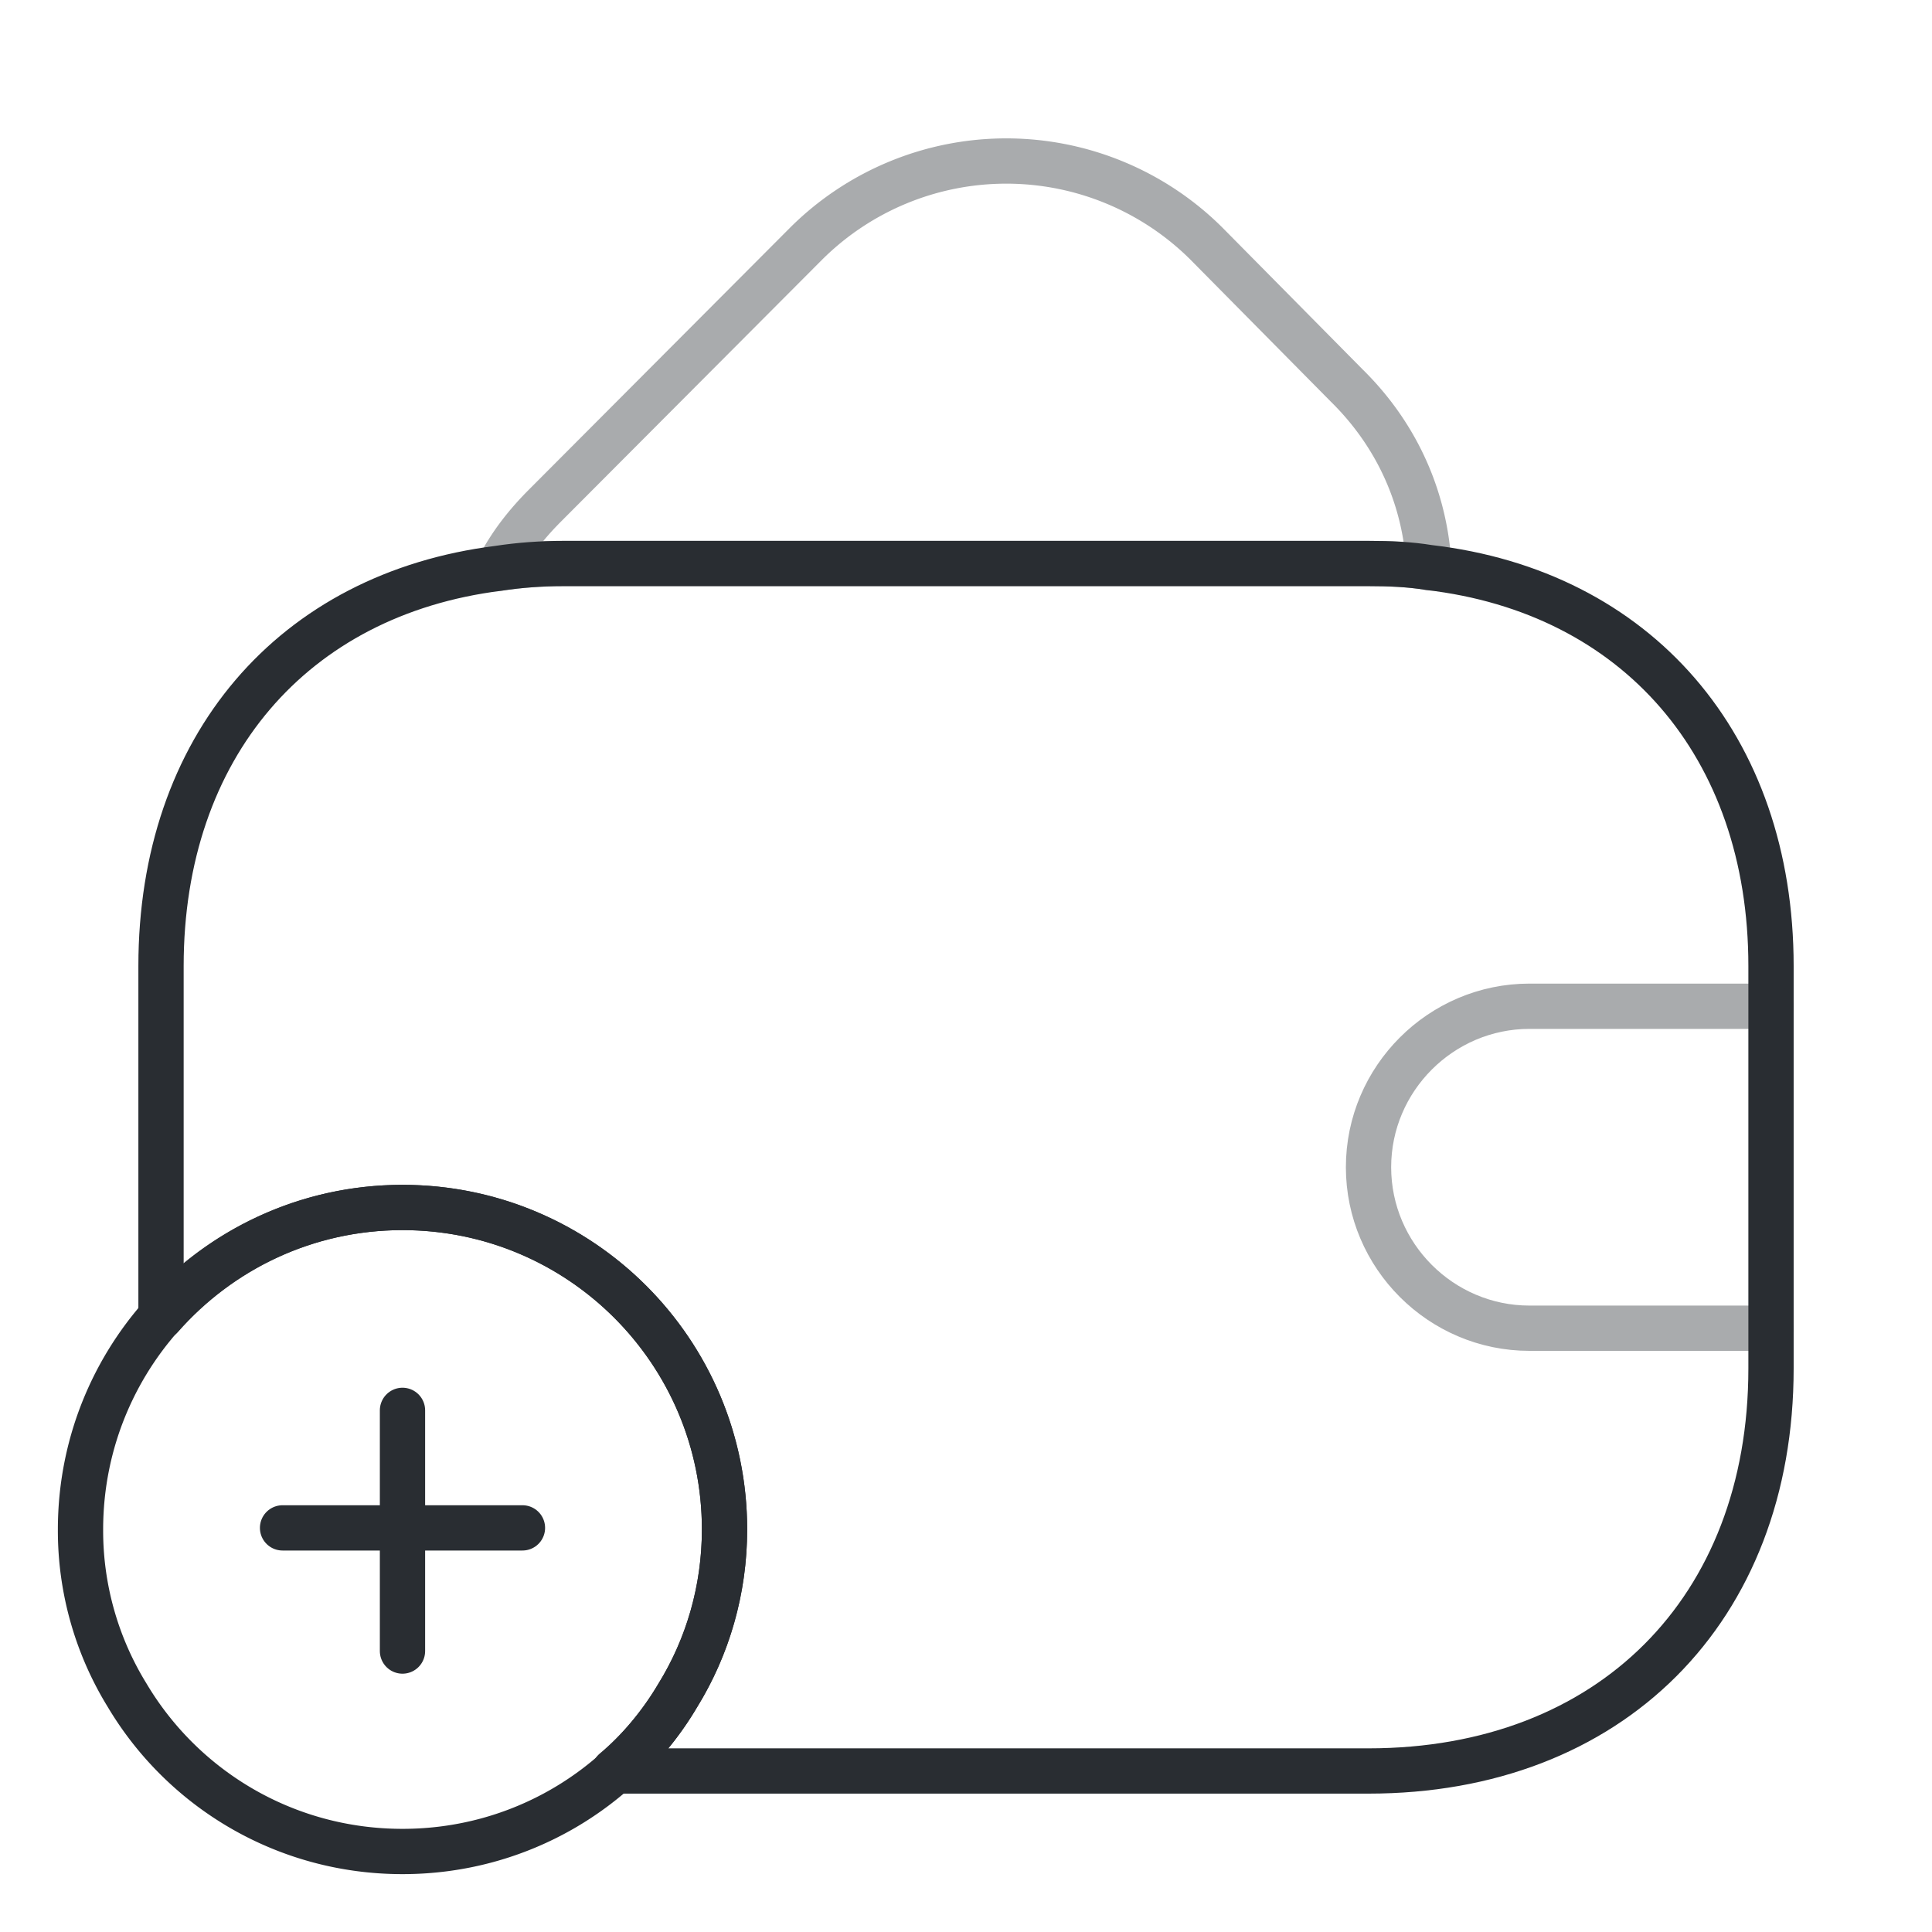 <svg fill="none" height="64" viewBox="0 0 64 64" width="64" xmlns="http://www.w3.org/2000/svg">
  <g stroke="#292d32" stroke-linecap="round" stroke-linejoin="round" stroke-width="1.5">
    <path d="M47.333 18.8C46.693 18.693 46.027 18.667 45.333 18.667H18.667q-1.12 0 -2.16 0.16c0.373 -0.747 0.907 -1.44 1.547 -2.08l8.667 -8.693a9.4 9.4 0 0 1 13.227 0l4.667 4.72c1.707 1.68 2.613 3.813 2.72 6.027" opacity=".4"/>
    <g stroke-miterlimit="10">
      <path d="M24 50.667c0 2 -0.56 3.893 -1.547 5.493C20.613 59.253 17.227 61.333 13.333 61.333s-7.28 -2.08 -9.12 -5.173A10.4 10.4 0 0 1 2.667 50.667c0 -5.893 4.773 -10.667 10.667 -10.667s10.667 4.773 10.667 10.667"/>
      <path d="M17.307 50.613H9.36"/>
      <path d="M13.333 46.72v7.973"/>
    </g>
    <path d="M58.667 32v13.333c0 8 -5.333 13.333 -13.333 13.333H20.347c0.827 -0.693 1.547 -1.547 2.107 -2.507 0.987 -1.6 1.547 -3.493 1.547 -5.493 0 -5.893 -4.773 -10.667 -10.667 -10.667 -3.2 0 -6.053 1.413 -8 3.627V32c0 -7.253 4.373 -12.32 11.173 -13.173Q17.547 18.667 18.667 18.667h26.667c0.693 0 1.36 0.027 2 0.133C54.213 19.6 58.667 24.693 58.667 32"/>
    <path d="M58.667 33.333h-8c-2.933 0 -5.333 2.4 -5.333 5.333s2.4 5.333 5.333 5.333h8" opacity=".4"/>
  </g>
</svg>
